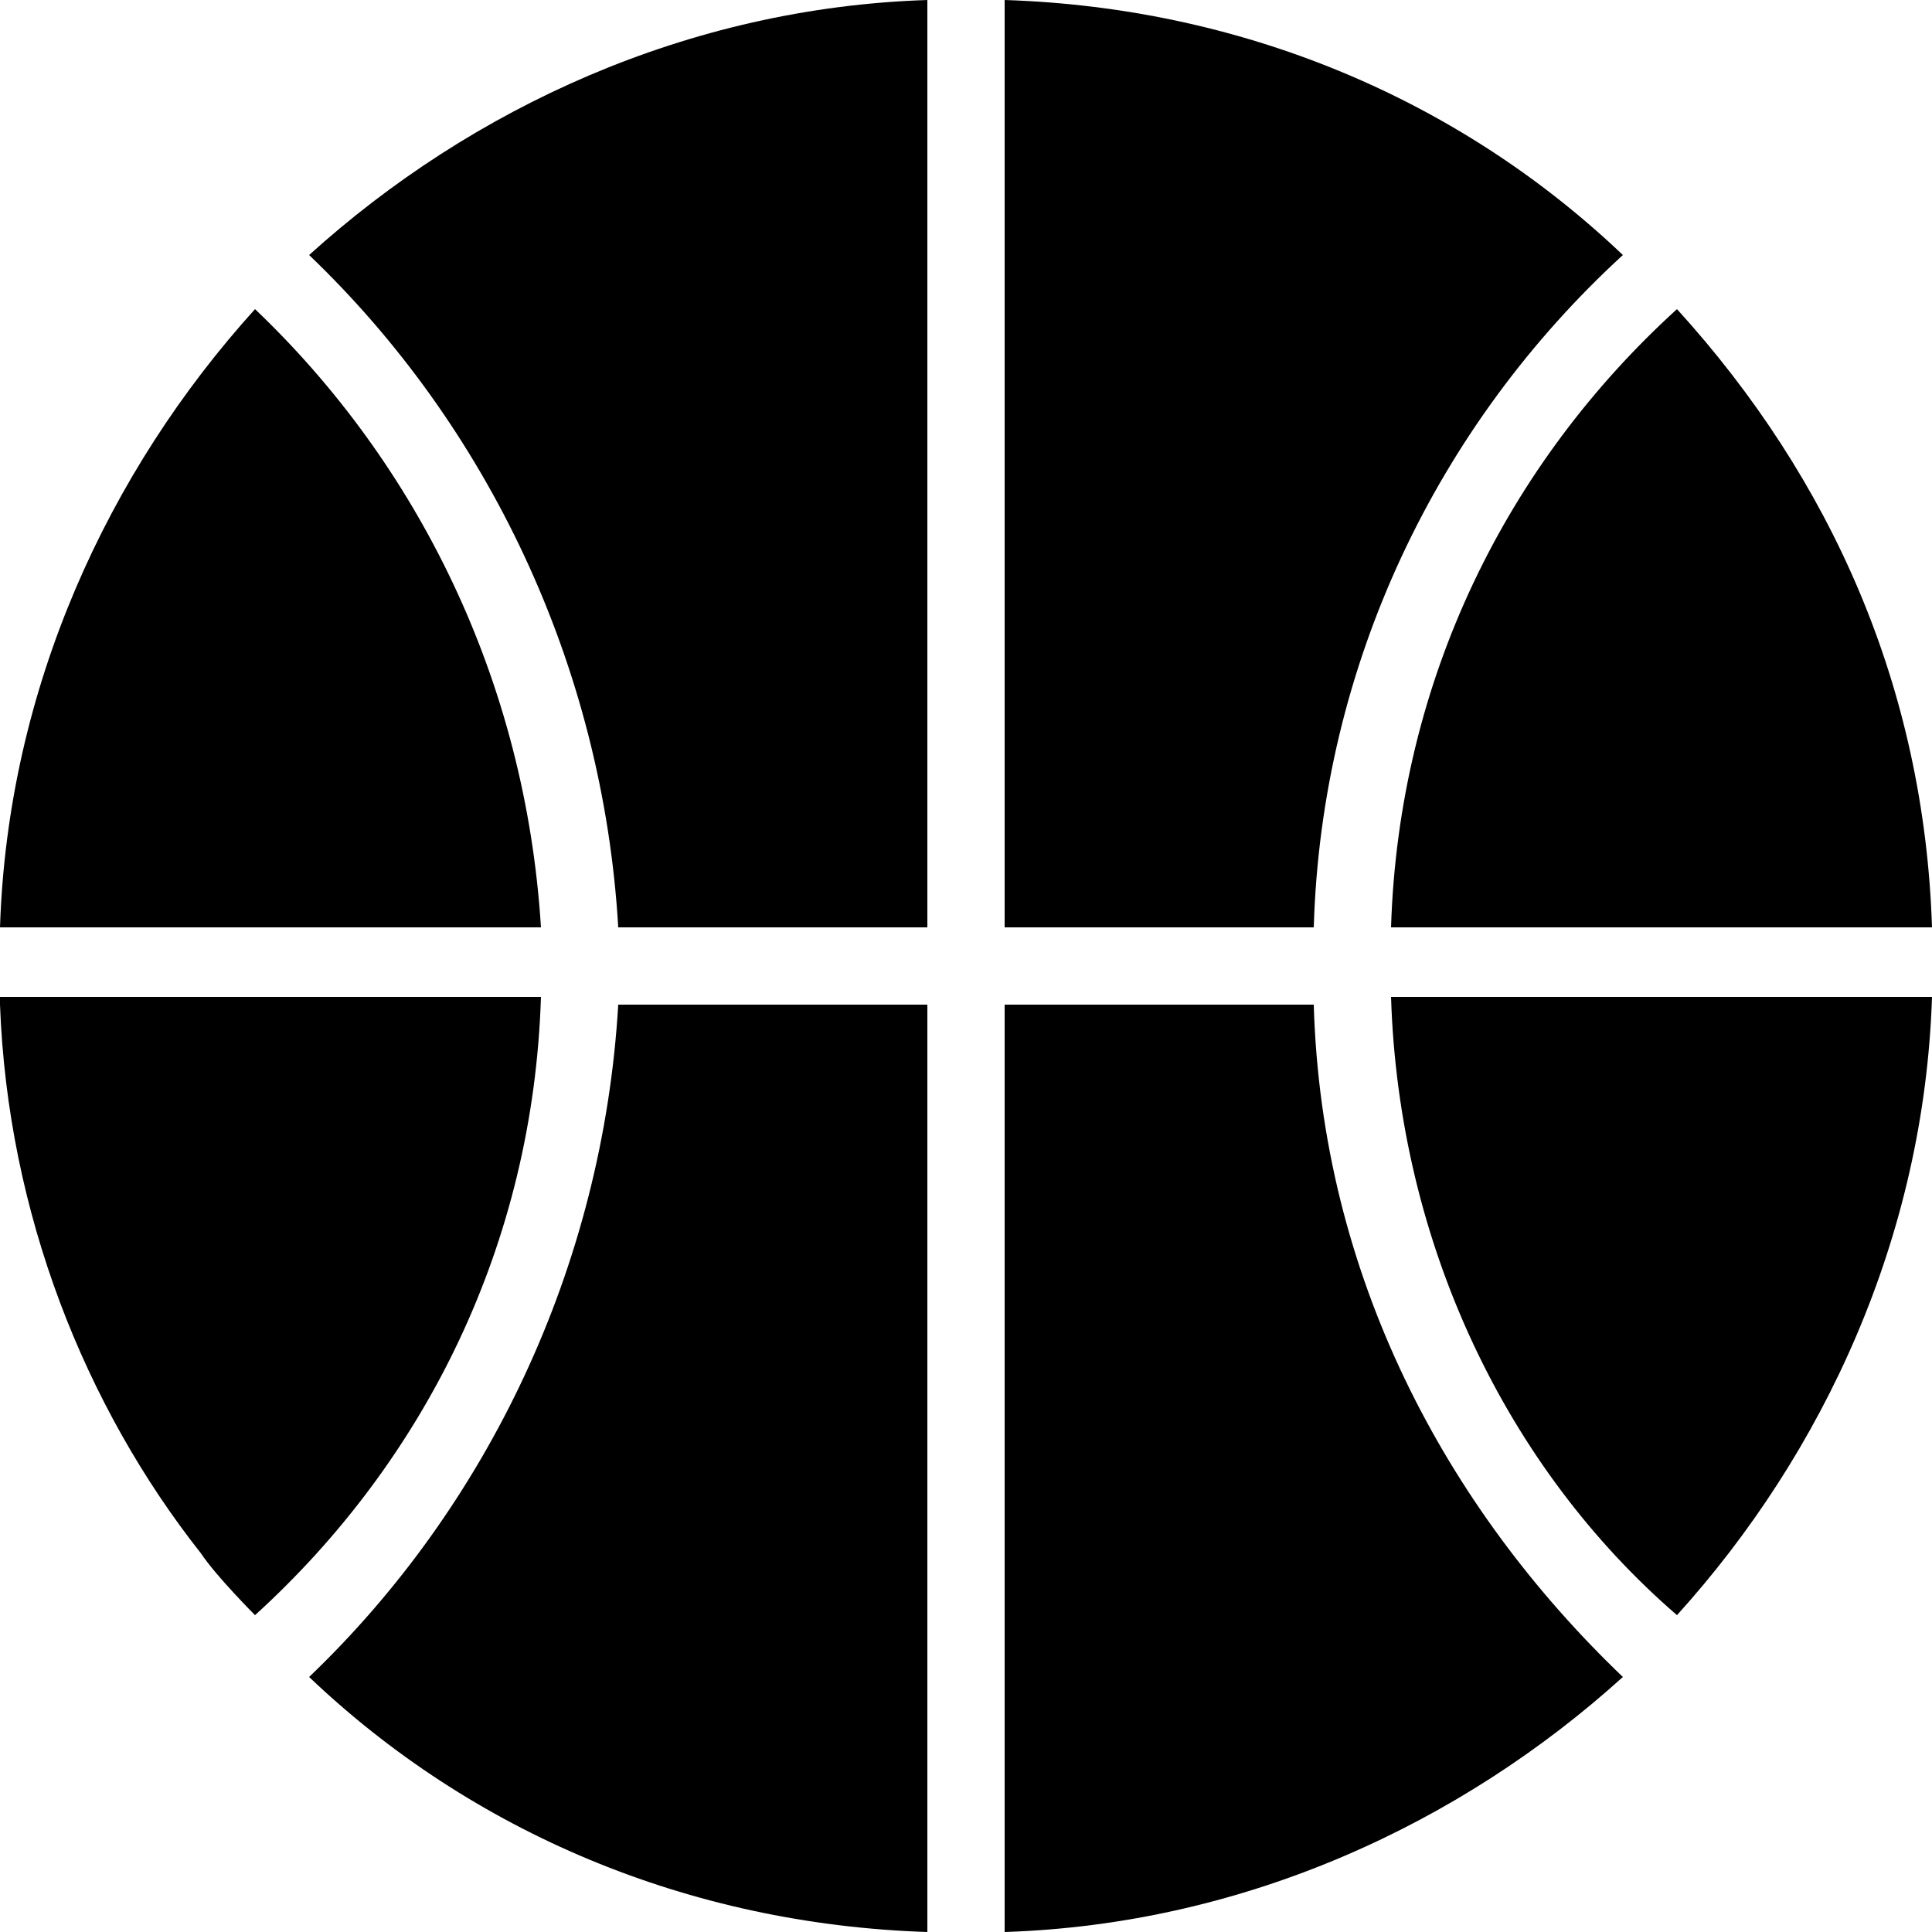 <?xml version="1.0" encoding="iso-8859-1"?>
<!-- Generator: Adobe Illustrator 16.0.0, SVG Export Plug-In . SVG Version: 6.00 Build 0)  -->
<!DOCTYPE svg PUBLIC "-//W3C//DTD SVG 1.1//EN" "http://www.w3.org/Graphics/SVG/1.1/DTD/svg11.dtd">
<svg version="1.1" id="Capa_1" xmlns="http://www.w3.org/2000/svg" xmlns:xlink="http://www.w3.org/1999/xlink" x="0px" y="0px"
	 width="478.125px" height="478.125px" viewBox="0 0 478.125 478.125" style="enable-background:new 0 0 478.125 478.125;"
	 xml:space="preserve">
<g>
	<g>
		<path d="M415.013,399.713c36.337-40.163,61.2-93.713,63.112-153H344.25C346.162,307.912,372.938,363.375,415.013,399.713z"/>
		<path d="M401.625,63.112c-40.162-38.25-93.713-61.2-153-63.112v229.5h76.5C327.037,164.475,355.725,105.188,401.625,63.112z"/>
		<path d="M63.112,76.5C26.775,116.663,1.913,170.212,0,229.5h133.875C130.05,168.3,103.275,114.75,63.112,76.5z"/>
		<path d="M478.125,229.5c-1.912-59.288-24.862-110.925-63.112-153c-42.075,38.25-68.851,91.8-70.763,153H478.125z"/>
		<path d="M0,248.625c1.913,51.638,21.038,99.45,49.725,135.787c3.825,5.738,13.387,15.301,13.387,15.301
			c42.075-38.25,68.85-91.801,70.763-153H0V248.625z"/>
		<path d="M248.625,248.625v229.5c59.287-1.912,112.838-26.775,153-63.112c-43.987-42.075-74.588-99.45-76.5-166.388H248.625z"/>
		<path d="M153,229.5h76.5V0c-59.288,1.913-112.837,26.775-153,63.112C120.487,105.188,149.175,164.475,153,229.5z"/>
		<path d="M76.5,415.013c40.163,38.25,93.712,61.2,153,63.112v-229.5H153C149.175,313.65,120.487,372.938,76.5,415.013z"/>
	</g>
</g>
<g>
</g>
<g>
</g>
<g>
</g>
<g>
</g>
<g>
</g>
<g>
</g>
<g>
</g>
<g>
</g>
<g>
</g>
<g>
</g>
<g>
</g>
<g>
</g>
<g>
</g>
<g>
</g>
<g>
</g>
</svg>
